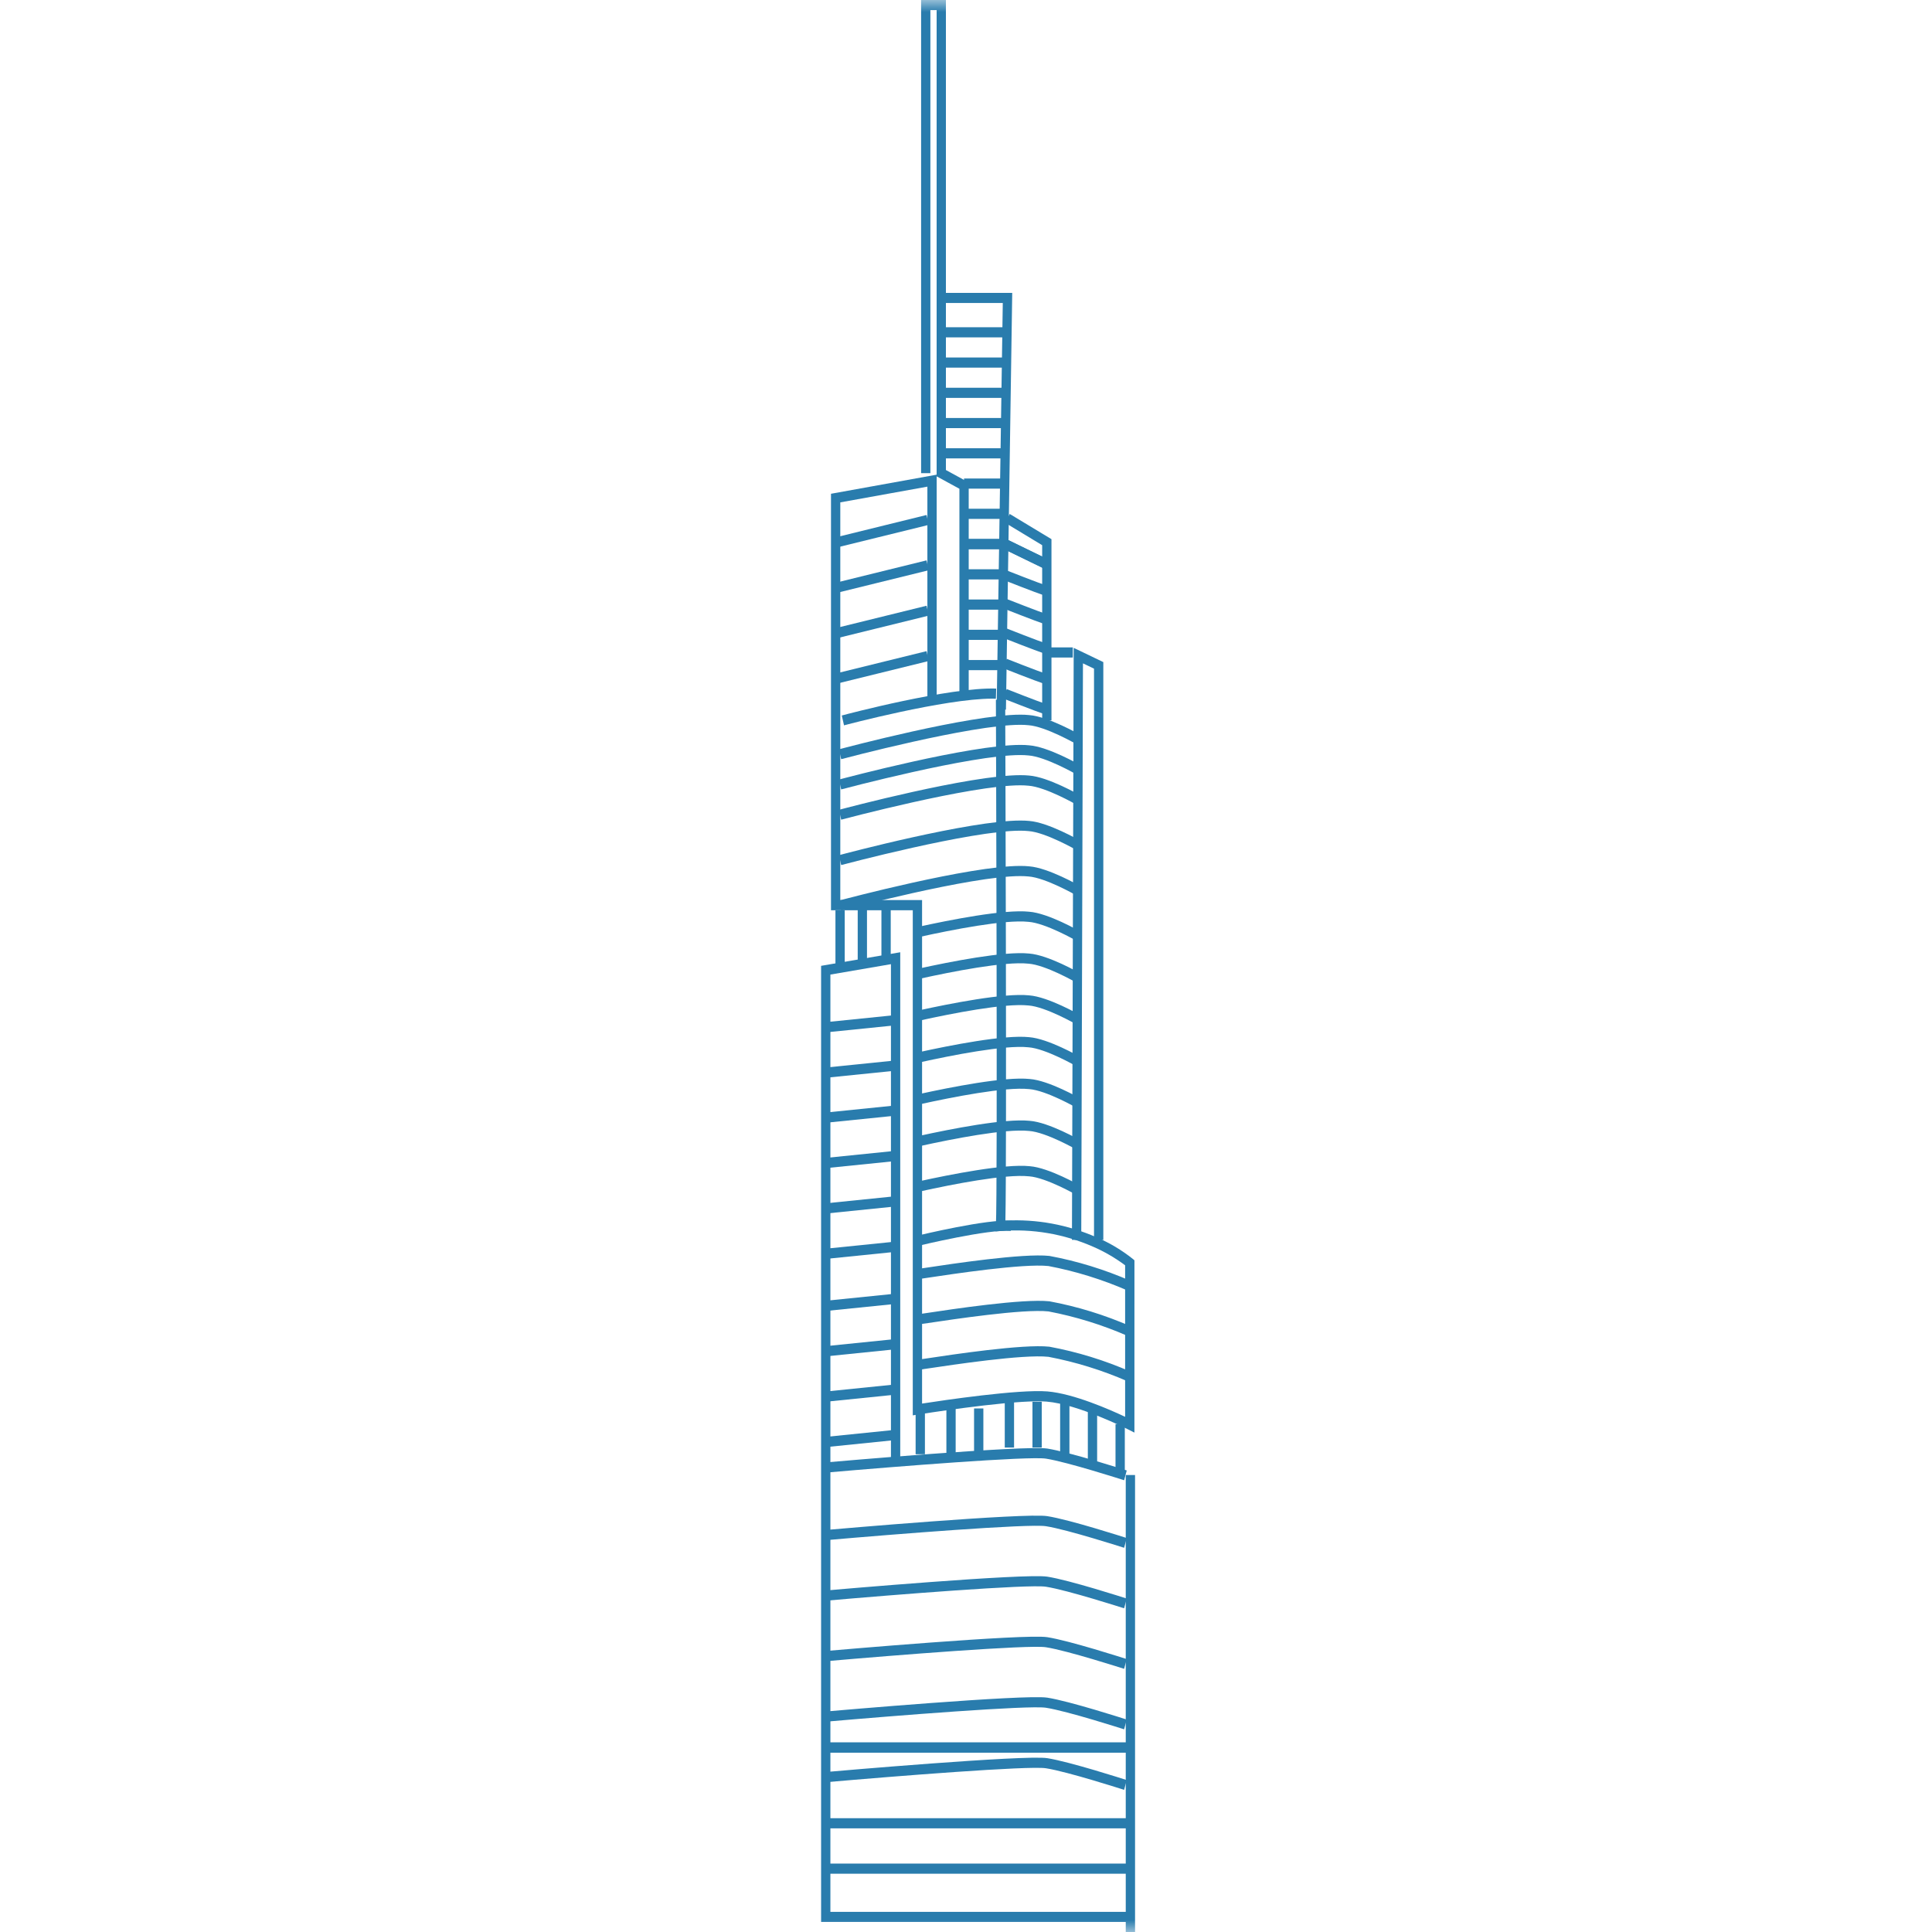 <svg width="80" height="80" viewBox="0 0 80 80" fill="none" xmlns="http://www.w3.org/2000/svg">
<mask id="mask0_1126_800" style="mask-type:luminance" maskUnits="userSpaceOnUse" x="0" y="0" width="80" height="80">
<path d="M80 0H0V80H80V0Z" fill="white"/>
</mask>
<g mask="url(#mask0_1126_800)">
<g clip-path="url(#clip0_1126_800)">
<path d="M46.819 79.584H34V39.993L37.277 39.431V60.381H36.892V39.924L34.385 40.355V79.165H46.819V79.584Z" fill="#297CAD"/>
<path d="M47 79.999H46.615V61.077H47V79.999Z" fill="#297CAD"/>
<path d="M46.692 77.587H34.193V77.167H46.692V77.587Z" fill="#297CAD"/>
<path d="M46.692 75.708H34.193V75.288H46.692V75.708Z" fill="#297CAD"/>
<path d="M46.692 72.573H34.193V72.152H46.692V72.573Z" fill="#297CAD"/>
<path d="M46.692 72.573H34.193V72.152H46.692V72.573Z" fill="#297CAD"/>
<path d="M46.547 66.597C46.524 66.59 44.209 65.844 43.31 65.703C42.597 65.592 37.045 66.032 34.209 66.281L34.178 65.86C34.514 65.831 42.431 65.14 43.365 65.286C44.291 65.43 46.559 66.162 46.656 66.193L46.547 66.597Z" fill="#297CAD"/>
<path d="M46.547 69.103C46.524 69.096 44.209 68.349 43.31 68.209C42.597 68.098 37.045 68.538 34.209 68.787L34.178 68.366C34.514 68.337 42.431 67.646 43.365 67.792C44.291 67.936 46.559 68.668 46.656 68.699L46.547 69.103Z" fill="#297CAD"/>
<path d="M46.547 71.608C46.524 71.6 44.209 70.854 43.31 70.714C42.597 70.603 37.045 71.043 34.209 71.291L34.178 70.871C34.514 70.842 42.431 70.151 43.365 70.296C44.291 70.441 46.559 71.172 46.656 71.204L46.547 71.608Z" fill="#297CAD"/>
<path d="M46.547 74.114C46.524 74.106 44.209 73.36 43.31 73.22C42.597 73.108 37.045 73.549 34.209 73.797L34.178 73.377C34.514 73.347 42.431 72.657 43.365 72.802C44.291 72.947 46.559 73.678 46.656 73.709L46.547 74.114Z" fill="#297CAD"/>
<path d="M46.547 64.091C46.524 64.084 44.209 63.338 43.31 63.197C42.597 63.086 37.045 63.526 34.209 63.775L34.178 63.355C34.514 63.325 42.431 62.634 43.365 62.78C44.291 62.925 46.559 63.656 46.656 63.687L46.547 64.091Z" fill="#297CAD"/>
<path d="M46.547 61.294C46.524 61.286 44.209 60.54 43.31 60.399C42.597 60.288 37.045 60.729 34.209 60.977L34.178 60.557C34.514 60.527 42.431 59.837 43.365 59.982C44.291 60.127 46.559 60.858 46.656 60.889L46.547 61.294Z" fill="#297CAD"/>
<path d="M34.21 59.921L34.174 59.501L36.896 59.224L36.932 59.644L34.21 59.921Z" fill="#297CAD"/>
<path d="M34.21 58.042L34.174 57.622L36.896 57.345L36.932 57.765L34.21 58.042Z" fill="#297CAD"/>
<path d="M34.21 56.163L34.174 55.743L36.896 55.466L36.932 55.886L34.21 56.163Z" fill="#297CAD"/>
<path d="M34.21 54.284L34.174 53.864L36.896 53.587L36.932 54.007L34.21 54.284Z" fill="#297CAD"/>
<path d="M34.21 52.128L34.174 51.708L36.896 51.431L36.932 51.851L34.21 52.128Z" fill="#297CAD"/>
<path d="M34.21 50.249L34.174 49.829L36.896 49.552L36.932 49.972L34.21 50.249Z" fill="#297CAD"/>
<path d="M34.21 48.369L34.174 47.949L36.896 47.672L36.932 48.092L34.21 48.369Z" fill="#297CAD"/>
<path d="M34.21 46.49L34.174 46.07L36.896 45.793L36.932 46.213L34.21 46.49Z" fill="#297CAD"/>
<path d="M34.21 44.627L34.174 44.207L36.896 43.93L36.932 44.35L34.21 44.627Z" fill="#297CAD"/>
<path d="M34.21 42.748L34.174 42.328L36.896 42.051L36.932 42.471L34.21 42.748Z" fill="#297CAD"/>
<path d="M46.974 59.321L46.701 59.183C46.681 59.172 44.637 58.144 43.344 58.038C43.241 58.029 43.123 58.025 42.991 58.025C41.438 58.025 38.054 58.566 38.017 58.572L37.796 58.607V37.691H34.41V20.446L38.786 19.655V28.973H38.401V20.151L34.795 20.802V37.27H38.181V58.119C39.05 57.984 42.188 57.519 43.372 57.616C44.458 57.706 45.974 58.376 46.589 58.667V52.393C46.172 52.082 45.725 51.823 45.255 51.62C44.046 51.092 42.742 50.871 41.443 50.973L41.225 50.989L41.238 50.75C41.313 49.415 41.238 29.178 41.238 28.974H41.623C41.626 29.776 41.693 47.941 41.631 50.542C42.923 50.473 44.215 50.711 45.415 51.239C45.944 51.463 46.443 51.76 46.901 52.124L46.975 52.187L46.974 59.321Z" fill="#297CAD"/>
<path d="M46.685 57.194C45.63 56.734 44.534 56.396 43.415 56.183C42.37 56.069 39.407 56.519 38.434 56.664C38.143 56.708 38.13 56.71 38.108 56.71V56.29H38.096C38.117 56.29 38.24 56.269 38.382 56.248C39.366 56.099 42.361 55.645 43.453 55.764C44.608 55.978 45.74 56.326 46.828 56.803L46.685 57.194Z" fill="#297CAD"/>
<path d="M46.685 55.314C45.63 54.855 44.534 54.516 43.415 54.303C42.37 54.189 39.407 54.639 38.434 54.784C38.143 54.828 38.13 54.83 38.108 54.83V54.41H38.096C38.117 54.41 38.24 54.389 38.382 54.368C39.366 54.219 42.361 53.765 43.453 53.884C44.608 54.098 45.74 54.447 46.828 54.923L46.685 55.314Z" fill="#297CAD"/>
<path d="M46.685 53.435C45.63 52.976 44.534 52.637 43.415 52.424C42.37 52.31 39.407 52.76 38.434 52.906C38.143 52.95 38.13 52.951 38.108 52.951V52.531H38.096C38.117 52.531 38.24 52.51 38.382 52.489C39.366 52.34 42.361 51.886 43.453 52.005C44.608 52.219 45.74 52.568 46.828 53.044L46.685 53.435Z" fill="#297CAD"/>
<path d="M34.832 31.436L34.74 31.028C34.971 30.966 40.134 29.593 42.255 29.593C42.387 29.593 42.507 29.598 42.614 29.61C43.407 29.669 44.688 30.405 44.743 30.437L44.563 30.808C44.55 30.801 43.296 30.081 42.586 30.029H42.579C42.481 30.018 42.37 30.013 42.247 30.013C40.181 30.012 34.887 31.422 34.832 31.436Z" fill="#297CAD"/>
<path d="M34.832 32.688L34.74 32.28C34.971 32.218 40.134 30.845 42.255 30.845C42.387 30.845 42.507 30.85 42.614 30.862C43.407 30.921 44.688 31.657 44.743 31.689L44.563 32.06C44.55 32.053 43.296 31.333 42.586 31.281H42.579C42.481 31.27 42.37 31.265 42.247 31.265C40.181 31.264 34.887 32.674 34.832 32.688Z" fill="#297CAD"/>
<path d="M34.832 33.941L34.74 33.533C34.971 33.471 40.134 32.098 42.255 32.098C42.387 32.098 42.507 32.103 42.614 32.114C43.407 32.174 44.688 32.91 44.743 32.942L44.563 33.313C44.55 33.306 43.296 32.586 42.586 32.534H42.579C42.481 32.523 42.37 32.518 42.247 32.518C40.181 32.517 34.887 33.927 34.832 33.941Z" fill="#297CAD"/>
<path d="M34.832 35.82L34.74 35.412C34.971 35.349 40.134 33.977 42.255 33.977C42.387 33.977 42.507 33.982 42.614 33.993C43.407 34.053 44.688 34.789 44.743 34.821L44.563 35.192C44.55 35.185 43.296 34.465 42.586 34.413H42.579C42.481 34.402 42.37 34.397 42.247 34.397C40.181 34.396 34.887 35.806 34.832 35.82Z" fill="#297CAD"/>
<path d="M34.832 37.7L34.74 37.291C34.971 37.229 40.134 35.856 42.255 35.856C42.387 35.856 42.507 35.862 42.614 35.873C43.407 35.932 44.688 36.669 44.743 36.7L44.563 37.072C44.55 37.065 43.296 36.344 42.586 36.292H42.579C42.481 36.282 42.37 36.277 42.247 36.277C40.181 36.276 34.887 37.686 34.832 37.7Z" fill="#297CAD"/>
<path d="M44.563 38.95C44.551 38.943 43.297 38.223 42.586 38.171H42.58C41.608 38.066 39.368 38.512 38.12 38.787L38.043 38.375C39.313 38.096 41.59 37.643 42.614 37.752C43.407 37.811 44.688 38.548 44.742 38.579L44.563 38.95Z" fill="#297CAD"/>
<path d="M44.563 40.683C44.551 40.676 43.297 39.955 42.586 39.903H42.58C41.608 39.798 39.368 40.244 38.12 40.52L38.043 40.108C39.313 39.828 41.59 39.376 42.614 39.484C43.407 39.544 44.688 40.28 44.742 40.312L44.563 40.683Z" fill="#297CAD"/>
<path d="M44.563 42.414C44.551 42.407 43.297 41.687 42.586 41.634H42.58C41.608 41.53 39.368 41.976 38.12 42.251L38.043 41.839C39.313 41.56 41.59 41.107 42.614 41.216C43.407 41.275 44.688 42.011 44.742 42.043L44.563 42.414Z" fill="#297CAD"/>
<path d="M44.589 45.877C44.576 45.87 43.322 45.149 42.612 45.097H42.605C41.633 44.993 39.394 45.439 38.145 45.714L38.068 45.302C39.338 45.023 41.615 44.57 42.639 44.679C43.432 44.738 44.714 45.474 44.768 45.506L44.589 45.877Z" fill="#297CAD"/>
<path d="M44.563 44.146C44.551 44.139 43.297 43.418 42.586 43.366H42.58C41.608 43.261 39.368 43.707 38.12 43.983L38.043 43.571C39.313 43.291 41.59 42.838 42.614 42.947C43.407 43.007 44.688 43.743 44.742 43.775L44.563 44.146Z" fill="#297CAD"/>
<path d="M44.589 47.609C44.576 47.602 43.322 46.882 42.612 46.83H42.605C41.633 46.725 39.394 47.171 38.145 47.446L38.068 47.034C39.338 46.755 41.615 46.302 42.639 46.411C43.432 46.47 44.714 47.207 44.768 47.238L44.589 47.609Z" fill="#297CAD"/>
<path d="M44.589 49.488C44.576 49.481 43.322 48.761 42.612 48.709H42.605C41.633 48.604 39.394 49.05 38.145 49.325L38.068 48.913C39.338 48.634 41.615 48.181 42.639 48.29C43.432 48.349 44.714 49.086 44.768 49.117L44.589 49.488Z" fill="#297CAD"/>
<path d="M38.046 51.582L37.963 51.172C38.083 51.143 40.908 50.462 41.883 50.55L41.852 50.97C40.934 50.886 38.073 51.575 38.046 51.582Z" fill="#297CAD"/>
<path d="M44.772 51.341H44.387L44.46 26.827L45.686 27.416V51.343H45.301V27.688L44.843 27.468L44.772 51.341Z" fill="#297CAD"/>
<path d="M40.112 28.959H39.727V20.239L38.784 19.724V0.418H38.525V19.593H38.141V-0.002H39.168V19.463L40.112 19.978V28.959Z" fill="#297CAD"/>
<path d="M41.654 29.384L41.269 29.377L41.523 12.547H39.125V12.127H41.914L41.911 12.341L41.654 29.384Z" fill="#297CAD"/>
<path d="M43.539 29.831H43.154V22.575L41.625 21.65L41.811 21.282L43.539 22.326V29.831Z" fill="#297CAD"/>
<path d="M44.422 27.227H43.348V26.807H44.422V27.227Z" fill="#297CAD"/>
<path d="M34.949 30.035L34.857 29.627C35.038 29.578 39.294 28.45 41.25 28.512L41.238 28.933C41.188 28.933 41.136 28.93 41.084 28.93C39.108 28.93 34.99 30.023 34.949 30.035Z" fill="#297CAD"/>
<path d="M34.643 28.31L34.559 27.9L38.368 26.962L38.453 27.372L34.643 28.31Z" fill="#297CAD"/>
<path d="M34.643 26.43L34.559 26.02L38.368 25.082L38.453 25.492L34.643 26.43Z" fill="#297CAD"/>
<path d="M34.643 24.551L34.559 24.141L38.368 23.203L38.453 23.613L34.643 24.551Z" fill="#297CAD"/>
<path d="M34.643 22.672L34.559 22.262L38.368 21.324L38.453 21.735L34.643 22.672Z" fill="#297CAD"/>
<path d="M41.618 13.97H39.125V13.55H41.618V13.97Z" fill="#297CAD"/>
<path d="M41.618 15.223H39.125V14.803H41.618V15.223Z" fill="#297CAD"/>
<path d="M41.618 16.476H39.125V16.056H41.618V16.476Z" fill="#297CAD"/>
<path d="M41.618 17.728H39.125V17.308H41.618V17.728Z" fill="#297CAD"/>
<path d="M41.618 18.981H39.125V18.561H41.618V18.981Z" fill="#297CAD"/>
<path d="M41.618 20.234H39.918V19.814H41.618V20.234Z" fill="#297CAD"/>
<path d="M41.618 21.487H39.918V21.066H41.618V21.487Z" fill="#297CAD"/>
<path d="M43.297 23.575L41.578 22.74H39.92V22.319H41.66L43.453 23.192L43.297 23.575Z" fill="#297CAD"/>
<path d="M41.618 23.993H39.918V23.572H41.618V23.993Z" fill="#297CAD"/>
<path d="M41.618 25.245H39.918V24.824H41.618V25.245Z" fill="#297CAD"/>
<path d="M41.618 26.497H39.918V26.077H41.618V26.497Z" fill="#297CAD"/>
<path d="M41.618 27.75H39.918V27.33H41.618V27.75Z" fill="#297CAD"/>
<path d="M43.297 23.575L41.578 22.74H39.92V22.319H41.66L43.453 23.192L43.297 23.575Z" fill="#297CAD"/>
<path d="M43.276 24.669C42.837 24.522 41.616 24.038 41.565 24.019L41.695 23.624C41.708 23.629 42.959 24.123 43.388 24.267L43.276 24.669Z" fill="#297CAD"/>
<path d="M43.276 25.85C42.837 25.703 41.616 25.22 41.565 25.201L41.695 24.806C41.708 24.811 42.959 25.305 43.388 25.448L43.276 25.85Z" fill="#297CAD"/>
<path d="M43.276 27.073C42.837 26.926 41.616 26.442 41.565 26.423L41.695 26.028C41.708 26.033 42.959 26.527 43.388 26.671L43.276 27.073Z" fill="#297CAD"/>
<path d="M43.264 28.325C42.826 28.178 41.605 27.694 41.553 27.675L41.684 27.28C41.696 27.285 42.947 27.779 43.377 27.923L43.264 28.325Z" fill="#297CAD"/>
<path d="M43.264 29.578C42.826 29.431 41.605 28.947 41.553 28.928L41.684 28.533C41.696 28.538 42.947 29.032 43.377 29.176L43.264 29.578Z" fill="#297CAD"/>
<path d="M34.978 39.996H34.594V37.695H34.978V39.996Z" fill="#297CAD"/>
<path d="M35.9 39.824H35.516V37.495H35.9V39.824Z" fill="#297CAD"/>
<path d="M36.883 39.652H36.498V37.495H36.883V39.652Z" fill="#297CAD"/>
<path d="M39.572 60.217H39.188V58.321H39.572V60.217Z" fill="#297CAD"/>
<path d="M38.299 60.217H37.914V58.321H38.299V60.217Z" fill="#297CAD"/>
<path d="M40.719 60.217H40.334V58.321H40.719V60.217Z" fill="#297CAD"/>
<path d="M41.99 59.94H41.605V58.044H41.99V59.94Z" fill="#297CAD"/>
<path d="M43.137 59.94H42.752V58.044H43.137V59.94Z" fill="#297CAD"/>
<path d="M44.283 60.404H43.898V58.044H44.283V60.404Z" fill="#297CAD"/>
<path d="M45.43 60.705H45.045V58.345H45.43V60.705Z" fill="#297CAD"/>
<path d="M46.576 61.091H46.191V58.971H46.576V61.091Z" fill="#297CAD"/>
</g>
</g>
<defs>
<clipPath id="clip0_1126_800">
<rect width="13" height="80" fill="white" transform="translate(34)"/>
</clipPath>
</defs>
</svg>
